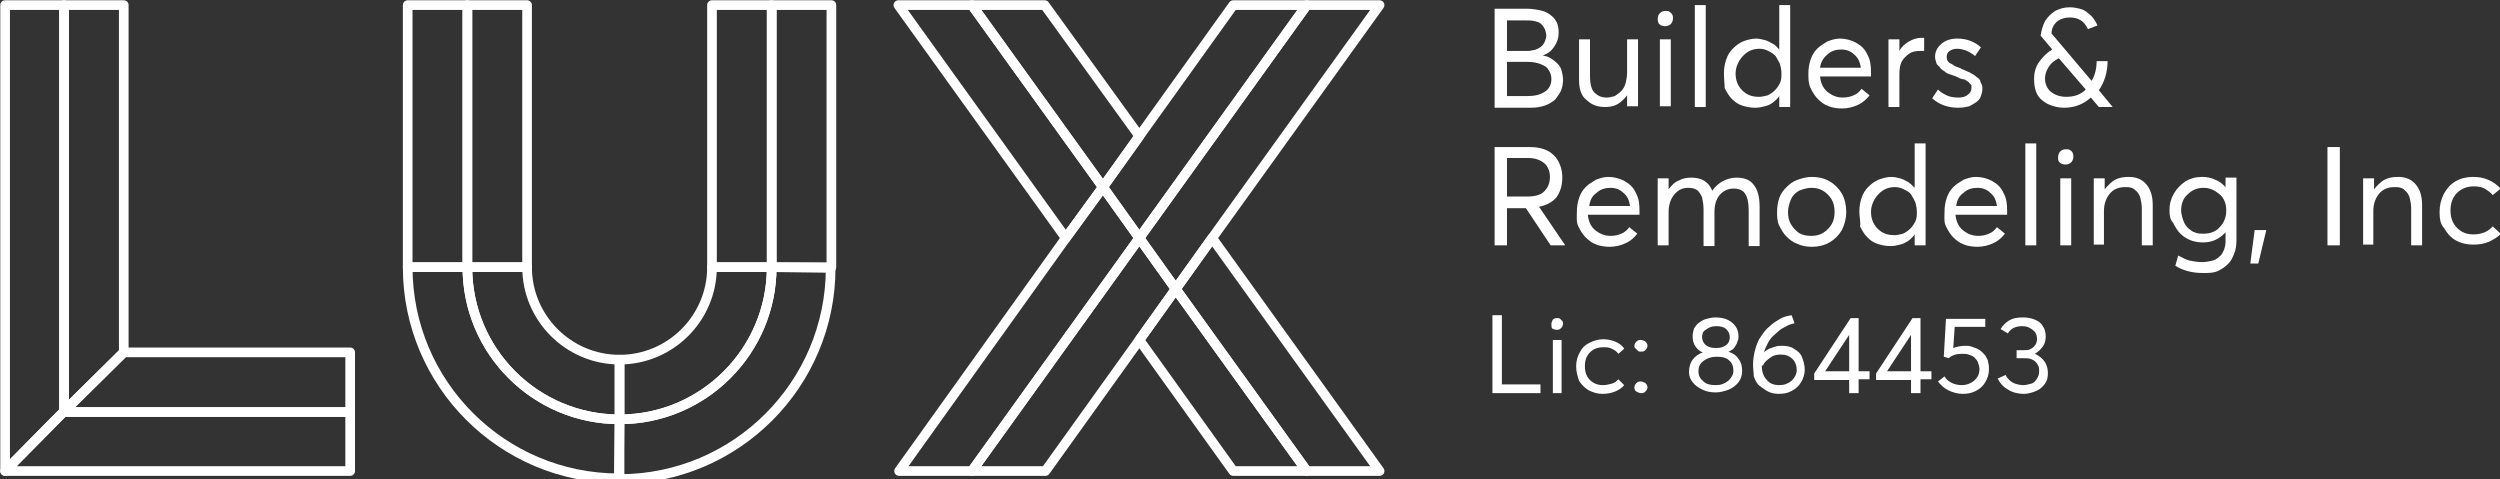 <?xml version="1.0" encoding="UTF-8" standalone="no"?>
<svg
   xmlns:dc="http://purl.org/dc/elements/1.1/"
   xmlns:cc="http://creativecommons.org/ns#"
   xmlns:rdf="http://www.w3.org/1999/02/22-rdf-syntax-ns#"
   xmlns:svg="http://www.w3.org/2000/svg"
   xmlns="http://www.w3.org/2000/svg"
   xml:space="preserve"
   style="enable-background:new 0 0 343.4 65.8;"
   viewBox="0 0 343.4 65.8"
   y="0px"
   x="0px"
   id="Layer_1"
   version="1.1"><rect x="0" y="0" width="343.4" height="65.8" fill="#333333" stroke="none"/><defs
   id="defs593" />
<style
   id="style476"
   type="text/css">
	.st0{fill:none;stroke:#1E1E1E;stroke-width:1.327;stroke-linecap:round;stroke-linejoin:round;stroke-miterlimit:10;}
	.st1{enable-background:new    ;}
	.st2{fill:#1E1E1E;}
</style>
<g
   style="fill:#ffffff"
   id="g518">
	<polygon
   style="fill:none;stroke:#ffffff"
   id="polygon478"
   points="17,48.4 8.8,56.5 8.8,56.6 48.1,56.6 48.1,48.4  "
   class="st0" />
	<polygon
   style="fill:none;stroke:#ffffff"
   id="polygon480"
   points="8.8,56.5 0.7,64.7 48.1,64.7 48.1,56.6 8.8,56.6  "
   class="st0" />
	<polygon
   style="fill:none;stroke:#ffffff"
   id="polygon482"
   points="8.8,0.7 0.7,0.7 0.7,64.7 8.8,56.5  "
   class="st0" />
	<polygon
   style="fill:none;stroke:#ffffff"
   id="polygon484"
   points="17,48.4 17,0.7 8.8,0.7 8.8,56.5  "
   class="st0" />
	<polygon
   style="fill:none;stroke:#ffffff"
   id="polygon486"
   points="156.5,32.7 179.5,0.7 169.4,0.7 156.5,18.7 151.5,25.7  "
   class="st0" />
	<polygon
   style="fill:none;stroke:#ffffff"
   id="polygon488"
   points="166.5,32.7 161.5,39.7 179.5,64.7 189.5,64.7  "
   class="st0" />
	<polygon
   style="fill:none;stroke:#ffffff"
   id="polygon490"
   points="161.5,39.7 166.5,32.7 189.5,0.7 179.5,0.7 156.5,32.7  "
   class="st0" />
	<polygon
   style="fill:none;stroke:#ffffff"
   id="polygon492"
   points="151.5,25.7 146.4,32.7 123.5,64.7 133.5,64.7 156.5,32.7  "
   class="st0" />
	<polygon
   style="fill:none;stroke:#ffffff"
   id="polygon494"
   points="156.5,32.7 133.5,64.7 143.6,64.7 156.5,46.7 161.5,39.7  "
   class="st0" />
	<polygon
   style="fill:none;stroke:#ffffff"
   id="polygon496"
   points="133.5,0.7 123.4,0.7 146.4,32.7 151.5,25.7  "
   class="st0" />
	<polygon
   style="fill:none;stroke:#ffffff"
   id="polygon498"
   points="156.5,46.7 169.4,64.7 179.5,64.7 161.5,39.7  "
   class="st0" />
	<polygon
   style="fill:none;stroke:#ffffff"
   id="polygon500"
   points="156.5,18.7 143.5,0.7 133.5,0.7 151.5,25.7  "
   class="st0" />
	<path
   style="fill:none;stroke:#ffffff"
   id="path502"
   d="M85.1,57.6c-11.5,0-20.9-9.3-20.9-20.9l0,0H56c0,16,13,29,29,29L85.1,57.6L85.1,57.6z"
   class="st0" />
	<rect
   style="fill:none;stroke:#ffffff"
   id="rect504"
   height="36"
   width="8.2"
   class="st0"
   y="0.7"
   x="64.2" />
	<rect
   style="fill:none;stroke:#ffffff"
   id="rect506"
   height="36"
   width="8.2"
   class="st0"
   y="0.7"
   x="56" />
	<rect
   style="fill:none;stroke:#ffffff"
   id="rect508"
   height="36"
   width="8.2"
   class="st0"
   y="0.7"
   x="106" />
	<path
   style="fill:none;stroke:#ffffff"
   id="path510"
   d="M106,36.7c0,11.5-9.3,20.9-20.9,20.9v8.2c16,0,29-13,29-29L106,36.7L106,36.7z"
   class="st0" />
	<path
   style="fill:none;stroke:#ffffff"
   id="path512"
   d="M64.2,36.7c0,11.5,9.3,20.9,20.9,20.9l0,0v-8.2c-7,0-12.7-5.7-12.7-12.7L64.2,36.7L64.2,36.7z"
   class="st0" />
	<rect
   style="fill:none;stroke:#ffffff"
   id="rect514"
   height="36"
   width="8.2"
   class="st0"
   y="0.7"
   x="97.8" />
	<path
   style="fill:none;stroke:#ffffff"
   id="path516"
   d="M106,36.7L106,36.7h-8.2c0,7-5.7,12.7-12.7,12.7v8.2C96.6,57.6,106,48.2,106,36.7z"
   class="st0" />
</g>
<g
   style="fill:#ffffff"
   id="g566"
   class="st1">
	<path
   style="fill:#ffffff"
   id="path520"
   d="M205.3,14.7V1.2h4.4c0.7,0,1.3,0.1,1.8,0.2c0.5,0.1,1,0.3,1.4,0.6c0.4,0.3,0.7,0.6,0.9,1s0.3,0.9,0.3,1.5   c0,0.7-0.2,1.3-0.6,1.9s-0.9,1-1.6,1.2v0c0.4,0.1,0.8,0.2,1.1,0.4s0.6,0.4,0.9,0.7c0.3,0.3,0.5,0.6,0.6,1c0.1,0.4,0.2,0.8,0.2,1.3   c0,0.5-0.1,1-0.3,1.5c-0.2,0.4-0.5,0.8-0.8,1.2c-0.4,0.3-0.8,0.6-1.4,0.8c-0.6,0.2-1.2,0.3-2,0.3H205.3z M207,7h2.7   c0.3,0,0.5,0,0.8-0.1c0.3,0,0.5-0.1,0.7-0.2c0.2-0.1,0.4-0.2,0.6-0.4c0.2-0.2,0.3-0.4,0.4-0.6c0.1-0.3,0.2-0.5,0.2-0.8   c0-0.3-0.1-0.6-0.2-0.9c-0.1-0.2-0.3-0.5-0.5-0.7s-0.5-0.3-0.9-0.4c-0.4-0.1-0.8-0.1-1.4-0.1H207V7z M207,13.2h2.8   c1,0,1.8-0.2,2.4-0.6c0.6-0.4,0.9-1,0.9-1.7c0-0.5-0.1-0.9-0.4-1.3c-0.2-0.4-0.6-0.6-1.1-0.8c-0.5-0.2-1.1-0.3-1.7-0.3H207V13.2z"
   class="st2" />
	<path
   style="fill:#ffffff"
   id="path522"
   d="M216.9,11V5.4h1.5v5.1c0,1,0.2,1.8,0.6,2.2s0.9,0.7,1.7,0.7c0.4,0,0.7-0.1,1.1-0.2c0.3-0.2,0.6-0.4,0.9-0.7   c0.3-0.3,0.5-0.7,0.6-1.1c0.1-0.4,0.2-0.9,0.2-1.5V5.4h1.5v9.2h-1.5v-1.5h0c-0.4,0.5-0.8,0.9-1.3,1.2s-1.1,0.4-1.7,0.4   c-1.1,0-1.9-0.3-2.6-1C217.2,13.2,216.9,12.2,216.9,11z"
   class="st2" />
	<path
   style="fill:#ffffff"
   id="path524"
   d="M227.7,2.6c0-0.3,0.1-0.6,0.3-0.8c0.2-0.2,0.5-0.3,0.8-0.3c0.2,0,0.4,0,0.5,0.1s0.3,0.2,0.4,0.4   c0.1,0.2,0.1,0.3,0.1,0.5c0,0.3-0.1,0.6-0.3,0.8c-0.2,0.2-0.5,0.3-0.8,0.3c-0.3,0-0.6-0.1-0.8-0.3C227.8,3.2,227.7,2.9,227.7,2.6z    M228,14.7V5.4h1.5v9.2H228z"
   class="st2" />
	<path
   style="fill:#ffffff"
   id="path526"
   d="M232.8,14.7v-14h1.5v14H232.8z"
   class="st2" />
	<path
   style="fill:#ffffff"
   id="path528"
   d="M236.8,10.1c0-0.7,0.1-1.3,0.3-1.9c0.2-0.6,0.5-1.1,0.9-1.5s0.9-0.8,1.4-1s1.2-0.4,1.8-0.4   c0.4,0,0.8,0.1,1.2,0.2s0.7,0.3,1.1,0.5s0.6,0.5,0.9,0.8h0V0.7h1.5v14h-1.5v-1.5h0c-0.2,0.3-0.5,0.6-0.9,0.9s-0.7,0.4-1.1,0.5   c-0.4,0.1-0.8,0.2-1.3,0.2c-0.6,0-1.2-0.1-1.8-0.3c-0.6-0.2-1-0.5-1.4-0.9c-0.4-0.4-0.7-0.9-1-1.5   C236.9,11.5,236.8,10.8,236.8,10.1z M238.4,10.1c0,0.9,0.3,1.7,0.9,2.3c0.6,0.6,1.3,0.9,2.3,0.9c0.4,0,0.8-0.1,1.2-0.2   c0.4-0.2,0.7-0.4,1-0.7s0.5-0.6,0.7-1c0.2-0.4,0.2-0.9,0.2-1.3c0-0.5-0.1-0.9-0.2-1.3c-0.2-0.4-0.4-0.8-0.6-1.1   c-0.3-0.3-0.6-0.5-1-0.7c-0.4-0.2-0.8-0.3-1.2-0.3c-0.9,0-1.6,0.3-2.2,0.9S238.4,9.1,238.4,10.1z"
   class="st2" />
	<path
   style="fill:#ffffff"
   id="path530"
   d="M248.4,10.1c0-0.7,0.1-1.3,0.3-1.9c0.2-0.6,0.5-1.1,0.9-1.5c0.4-0.4,0.9-0.7,1.4-1c0.5-0.2,1.1-0.4,1.7-0.4   c0.8,0,1.6,0.2,2.3,0.6c0.7,0.4,1.2,0.9,1.5,1.6c0.4,0.7,0.5,1.5,0.5,2.4c0,0.2,0,0.4,0,0.6H250c0.1,0.9,0.4,1.6,1,2.1   c0.6,0.5,1.3,0.8,2.1,0.8c0.6,0,1-0.1,1.5-0.3s0.8-0.5,1.1-0.9l1.1,0.9c-0.4,0.5-0.9,1-1.6,1.3c-0.6,0.3-1.4,0.5-2.2,0.5   c-0.6,0-1.3-0.1-1.8-0.3c-0.6-0.2-1.1-0.6-1.5-1s-0.7-0.9-1-1.5S248.4,10.8,248.4,10.1z M250,9.3h5.6c-0.1-0.8-0.4-1.4-0.9-1.8   c-0.5-0.5-1.1-0.7-1.8-0.7c-0.7,0-1.4,0.2-1.9,0.7C250.5,7.9,250.1,8.5,250,9.3z"
   class="st2" />
	<path
   style="fill:#ffffff"
   id="path532"
   d="M259.4,14.7V5.4h1.5v1.6h0c0.3-0.6,0.8-1,1.3-1.3c0.5-0.3,1.1-0.5,1.7-0.5c0.2,0,0.3,0,0.4,0V7   c-0.2,0-0.4,0-0.6,0c-0.6,0-1.1,0.1-1.5,0.4s-0.8,0.7-1,1.1s-0.3,1-0.3,1.7v4.5H259.4z"
   class="st2" />
	<path
   style="fill:#ffffff"
   id="path534"
   d="M265.4,13.5l0.8-1.2c0.4,0.4,0.8,0.6,1.2,0.8s1,0.3,1.6,0.3c0.5,0,1-0.1,1.3-0.4c0.3-0.2,0.5-0.5,0.5-0.9   c0-0.1,0-0.2,0-0.3s-0.1-0.2-0.1-0.2c-0.1-0.1-0.1-0.1-0.2-0.2c0-0.1-0.1-0.1-0.2-0.2c-0.1-0.1-0.2-0.1-0.3-0.2s-0.2-0.1-0.3-0.1   s-0.3-0.1-0.4-0.1s-0.2-0.1-0.4-0.2c-0.1,0-0.2-0.1-0.2-0.1c-0.3-0.1-0.6-0.2-0.9-0.3s-0.5-0.2-0.7-0.4c-0.3-0.2-0.5-0.3-0.6-0.5   S266.1,9,266,8.7c-0.1-0.3-0.2-0.6-0.2-0.9c0-0.7,0.3-1.3,0.9-1.8c0.6-0.5,1.3-0.7,2.2-0.7c1.2,0,2.3,0.4,3.2,1.2l-0.8,1.2   c-0.7-0.6-1.6-1-2.5-1c-0.4,0-0.7,0.1-1,0.3c-0.3,0.2-0.4,0.5-0.4,0.8c0,0.2,0,0.3,0.1,0.5s0.2,0.3,0.4,0.4s0.4,0.2,0.5,0.3   s0.4,0.2,0.7,0.3c0.1,0,0.2,0.1,0.4,0.2c0.3,0.1,0.5,0.2,0.7,0.3s0.3,0.1,0.6,0.3c0.2,0.1,0.4,0.2,0.5,0.3s0.2,0.2,0.4,0.3   c0.1,0.1,0.3,0.3,0.3,0.4s0.1,0.3,0.2,0.5s0.1,0.4,0.1,0.6c0,0.4-0.1,0.7-0.2,1c-0.1,0.3-0.3,0.6-0.6,0.8c-0.3,0.2-0.6,0.4-1,0.6   c-0.4,0.1-0.9,0.2-1.5,0.2C267.6,14.8,266.4,14.4,265.4,13.5z"
   class="st2" />
	<path
   style="fill:#ffffff"
   id="path536"
   d="M279.4,10.8c0-0.8,0.2-1.6,0.7-2.3s1.1-1.3,1.8-1.7l-1.6-1.9c0.1-0.7,0.3-1.4,0.6-2c0.4-0.6,0.8-1,1.4-1.4   c0.6-0.3,1.2-0.5,2-0.5c0.5,0,1,0.1,1.4,0.2c0.4,0.1,0.8,0.3,1.1,0.6c0.3,0.2,0.6,0.5,0.8,0.8c0.2,0.3,0.4,0.6,0.5,0.9l-1.3,0.5   c-0.5-1.1-1.3-1.6-2.5-1.6c-0.7,0-1.3,0.2-1.8,0.6c-0.4,0.4-0.7,0.9-0.7,1.6l5.5,6.5h0c0.5-0.8,0.7-1.8,0.7-2.7l1.5,0   c0,0.7-0.1,1.4-0.3,2.1c-0.2,0.7-0.5,1.3-0.9,1.9v0l1.9,2.3h-1.9l-1.1-1.3h0c-1,0.9-2.2,1.4-3.7,1.4c-0.8,0-1.5-0.2-2.2-0.5   c-0.6-0.3-1.2-0.8-1.5-1.4C279.5,12.3,279.4,11.6,279.4,10.8z M280.9,10.8c0,0.7,0.3,1.4,0.8,1.8s1.2,0.7,2.1,0.7   c1.1,0,2-0.3,2.7-1v0L282.8,8c-0.6,0.3-1.1,0.7-1.4,1.2C281.1,9.7,280.9,10.2,280.9,10.8z"
   class="st2" />
	<path
   style="fill:#ffffff"
   id="path538"
   d="M205.3,33.7V20.2h4.8c0.8,0,1.4,0.1,2,0.3c0.6,0.2,1,0.5,1.4,0.9s0.6,0.8,0.8,1.3c0.2,0.5,0.3,1.1,0.3,1.7   c0,1.1-0.3,2-0.8,2.7c-0.6,0.7-1.4,1.1-2.4,1.3l0,0l3.6,5.3h-2l-3.4-5.1H207v5.1H205.3z M207,27h2.7c1.1,0,1.9-0.2,2.4-0.7   c0.5-0.5,0.8-1.1,0.8-2c0-0.8-0.3-1.5-0.8-1.9s-1.2-0.7-2.2-0.7H207V27z"
   class="st2" />
	<path
   style="fill:#ffffff"
   id="path540"
   d="M216.6,29.1c0-0.7,0.1-1.3,0.3-1.9c0.2-0.6,0.5-1.1,0.9-1.5c0.4-0.4,0.9-0.7,1.4-1c0.5-0.2,1.1-0.4,1.7-0.4   c0.8,0,1.6,0.2,2.3,0.6c0.7,0.4,1.2,0.9,1.5,1.6c0.4,0.7,0.5,1.5,0.5,2.4c0,0.2,0,0.4,0,0.6h-7.1c0.1,0.9,0.4,1.6,1,2.1   c0.6,0.5,1.3,0.8,2.1,0.8c0.6,0,1-0.1,1.5-0.3s0.8-0.5,1.1-0.9l1.1,0.9c-0.4,0.5-0.9,1-1.6,1.3c-0.6,0.3-1.4,0.5-2.2,0.5   c-0.6,0-1.3-0.1-1.8-0.3c-0.6-0.2-1.1-0.6-1.5-1s-0.7-0.9-1-1.5S216.6,29.8,216.6,29.1z M218.3,28.3h5.6c-0.1-0.8-0.4-1.4-0.9-1.8   c-0.5-0.5-1.1-0.7-1.8-0.7c-0.7,0-1.4,0.2-1.9,0.7C218.7,26.9,218.4,27.5,218.3,28.3z"
   class="st2" />
	<path
   style="fill:#ffffff"
   id="path542"
   d="M227.7,33.7v-9.2h1.5V26h0c0.4-0.5,0.8-1,1.4-1.2c0.5-0.3,1.1-0.4,1.7-0.4c1.5,0,2.4,0.6,2.9,1.8h0   c0.4-0.6,0.9-1,1.4-1.3c0.6-0.3,1.2-0.5,1.9-0.5c1.1,0,1.9,0.3,2.4,1c0.5,0.6,0.8,1.6,0.8,3v5.4h-1.5v-5c0-1-0.2-1.8-0.5-2.2   c-0.3-0.5-0.9-0.7-1.6-0.7c-0.7,0-1.4,0.3-1.9,0.9c-0.5,0.6-0.7,1.4-0.7,2.4v4.6h-1.5v-5c0-0.7-0.1-1.2-0.2-1.7   c-0.2-0.4-0.4-0.8-0.7-1s-0.7-0.3-1.2-0.3c-0.8,0-1.4,0.3-1.9,0.9c-0.5,0.6-0.8,1.4-0.8,2.4v4.6H227.7z"
   class="st2" />
	<path
   style="fill:#ffffff"
   id="path544"
   d="M244.1,29.1c0-0.7,0.1-1.3,0.3-1.9c0.2-0.6,0.6-1.1,1-1.5s0.9-0.8,1.5-1c0.6-0.2,1.2-0.4,2-0.4   c0.9,0,1.7,0.2,2.4,0.6c0.7,0.4,1.3,1,1.7,1.7s0.6,1.6,0.6,2.5c0,0.9-0.2,1.7-0.6,2.5c-0.4,0.7-1,1.3-1.7,1.7s-1.5,0.6-2.4,0.6   c-0.7,0-1.4-0.1-2-0.4c-0.6-0.2-1.1-0.6-1.5-1c-0.4-0.4-0.7-0.9-1-1.5S244.1,29.7,244.1,29.1z M245.6,29.1c0,0.6,0.1,1.2,0.4,1.7   c0.3,0.5,0.7,0.9,1.1,1.2c0.5,0.3,1.1,0.4,1.7,0.4c0.6,0,1.1-0.1,1.6-0.4s0.9-0.7,1.2-1.2c0.3-0.5,0.4-1.1,0.4-1.7   c0-0.6-0.1-1.2-0.4-1.7s-0.7-0.9-1.2-1.2c-0.5-0.3-1-0.4-1.6-0.4c-0.6,0-1.2,0.2-1.7,0.4c-0.5,0.3-0.9,0.7-1.1,1.2   C245.8,27.9,245.6,28.5,245.6,29.1z"
   class="st2" />
	<path
   style="fill:#ffffff"
   id="path546"
   d="M255.4,29.1c0-0.7,0.1-1.3,0.3-1.9c0.2-0.6,0.5-1.1,0.9-1.5s0.9-0.8,1.4-1s1.2-0.4,1.8-0.4   c0.4,0,0.8,0.1,1.2,0.2s0.7,0.3,1.1,0.5c0.3,0.2,0.6,0.5,0.9,0.8h0v-6.1h1.5v14h-1.5v-1.5h0c-0.2,0.3-0.5,0.6-0.9,0.9   c-0.3,0.2-0.7,0.4-1.1,0.5c-0.4,0.1-0.8,0.2-1.3,0.2c-0.6,0-1.2-0.1-1.8-0.3c-0.6-0.2-1-0.5-1.4-0.9c-0.4-0.4-0.7-0.9-1-1.5   C255.6,30.5,255.4,29.8,255.4,29.1z M257,29.1c0,0.9,0.3,1.7,0.9,2.3c0.6,0.6,1.3,0.9,2.3,0.9c0.4,0,0.8-0.1,1.2-0.2   c0.4-0.2,0.7-0.4,1-0.7s0.5-0.6,0.7-1c0.2-0.4,0.2-0.9,0.2-1.3c0-0.5-0.1-0.9-0.2-1.3c-0.2-0.4-0.4-0.8-0.6-1.1s-0.6-0.5-1-0.7   s-0.8-0.3-1.2-0.3c-0.9,0-1.6,0.3-2.2,0.9S257,28.1,257,29.1z"
   class="st2" />
	<path
   style="fill:#ffffff"
   id="path548"
   d="M267.1,29.1c0-0.7,0.1-1.3,0.3-1.9c0.2-0.6,0.5-1.1,0.9-1.5c0.4-0.4,0.9-0.7,1.4-1c0.5-0.2,1.1-0.4,1.7-0.4   c0.8,0,1.6,0.2,2.3,0.6c0.7,0.4,1.2,0.9,1.5,1.6c0.4,0.7,0.5,1.5,0.5,2.4c0,0.2,0,0.4,0,0.6h-7.1c0.1,0.9,0.4,1.6,1,2.1   c0.6,0.5,1.3,0.8,2.1,0.8c0.6,0,1-0.1,1.5-0.3s0.8-0.5,1.1-0.9l1.1,0.9c-0.4,0.5-0.9,1-1.6,1.3c-0.6,0.3-1.4,0.5-2.2,0.5   c-0.6,0-1.3-0.1-1.8-0.3c-0.6-0.2-1.1-0.6-1.5-1s-0.7-0.9-1-1.5S267.1,29.8,267.1,29.1z M268.7,28.3h5.6c-0.1-0.8-0.4-1.4-0.9-1.8   c-0.5-0.5-1.1-0.7-1.8-0.7c-0.7,0-1.4,0.2-1.9,0.7C269.1,26.9,268.8,27.5,268.7,28.3z"
   class="st2" />
	<path
   style="fill:#ffffff"
   id="path550"
   d="M278.2,33.7v-14h1.5v14H278.2z"
   class="st2" />
	<path
   style="fill:#ffffff"
   id="path552"
   d="M282.7,21.6c0-0.3,0.1-0.6,0.3-0.8c0.2-0.2,0.5-0.3,0.8-0.3c0.2,0,0.4,0,0.5,0.1c0.2,0.1,0.3,0.2,0.4,0.4   c0.1,0.2,0.1,0.3,0.1,0.5c0,0.3-0.1,0.6-0.3,0.8c-0.2,0.2-0.5,0.3-0.8,0.3c-0.3,0-0.6-0.1-0.8-0.3S282.7,21.9,282.7,21.6z    M283,33.7v-9.2h1.5v9.2H283z"
   class="st2" />
	<path
   style="fill:#ffffff"
   id="path554"
   d="M287.6,33.7v-9.2h1.5V26h0c0.4-0.5,0.9-1,1.4-1.3c0.6-0.3,1.2-0.4,1.9-0.4c1,0,1.8,0.3,2.4,1   c0.6,0.7,0.9,1.6,0.9,2.9v5.5h-1.5v-5.1c0-0.5-0.1-1-0.2-1.4s-0.3-0.7-0.5-0.9s-0.4-0.4-0.7-0.5c-0.3-0.1-0.6-0.1-0.9-0.1   c-0.9,0-1.6,0.3-2.1,0.9c-0.5,0.6-0.8,1.4-0.8,2.4v4.6H287.6z"
   class="st2" />
	<path
   style="fill:#ffffff"
   id="path556"
   d="M298,28.9c0-0.9,0.2-1.6,0.6-2.3c0.4-0.7,0.9-1.2,1.6-1.7c0.7-0.4,1.4-0.6,2.3-0.6c0.6,0,1.2,0.1,1.8,0.4   c0.6,0.2,1,0.6,1.4,1h0v-1.3h1.5V33c0,0.7-0.1,1.3-0.3,1.8c-0.2,0.5-0.4,1-0.8,1.4s-0.8,0.7-1.4,1s-1.3,0.3-2.1,0.3   c-1.4,0-2.7-0.3-3.8-1l0.4-1.4c0.6,0.3,1.1,0.6,1.6,0.7s1.1,0.2,1.7,0.2c0.5,0,1-0.1,1.4-0.2c0.4-0.1,0.7-0.3,1-0.6   c0.3-0.2,0.4-0.5,0.6-0.9c0.1-0.3,0.2-0.7,0.2-1.1v-1.3h0c-0.8,0.9-1.8,1.4-3.1,1.4c-0.6,0-1.2-0.1-1.7-0.3s-1-0.5-1.4-0.9   c-0.4-0.4-0.7-0.9-1-1.5C298.1,30.2,298,29.6,298,28.9z M299.6,28.9c0,0.4,0.1,0.7,0.2,1.1c0.1,0.3,0.2,0.6,0.4,0.9   s0.4,0.5,0.7,0.7c0.2,0.2,0.5,0.3,0.8,0.4c0.3,0.1,0.6,0.1,1,0.1c0.9,0,1.7-0.3,2.2-0.9c0.6-0.6,0.9-1.4,0.9-2.3   c0-0.9-0.3-1.7-0.9-2.2s-1.3-0.9-2.2-0.9c-0.9,0-1.6,0.3-2.2,0.9C299.9,27.2,299.6,28,299.6,28.9z"
   class="st2" />
	<path
   style="fill:#ffffff"
   id="path558"
   d="M309.1,36.2l0.6-4.6h1.6l-1.1,4.6H309.1z"
   class="st2" />
	<path
   style="fill:#ffffff"
   id="path560"
   d="M319.7,33.7V20.2h1.7v13.5H319.7z"
   class="st2" />
	<path
   style="fill:#ffffff"
   id="path562"
   d="M324.6,33.7v-9.2h1.5V26h0c0.4-0.5,0.9-1,1.4-1.3c0.6-0.3,1.2-0.4,1.9-0.4c1,0,1.8,0.3,2.4,1   c0.6,0.7,0.9,1.6,0.9,2.9v5.5h-1.5v-5.1c0-0.5-0.1-1-0.2-1.4s-0.3-0.7-0.5-0.9s-0.4-0.4-0.7-0.5c-0.3-0.1-0.6-0.1-0.9-0.1   c-0.9,0-1.6,0.3-2.1,0.9c-0.5,0.6-0.8,1.4-0.8,2.4v4.6H324.6z"
   class="st2" />
	<path
   style="fill:#ffffff"
   id="path564"
   d="M335.1,29.1c0-0.9,0.2-1.7,0.6-2.5c0.4-0.7,0.9-1.3,1.6-1.7c0.7-0.4,1.5-0.6,2.4-0.6c0.7,0,1.4,0.1,2.1,0.4   c0.7,0.3,1.2,0.7,1.7,1.2l-1.1,0.9c-0.3-0.4-0.7-0.6-1.1-0.9c-0.4-0.2-0.9-0.3-1.5-0.3c-0.9,0-1.7,0.3-2.3,0.9   c-0.6,0.6-0.9,1.4-0.9,2.4s0.3,1.8,0.9,2.4c0.6,0.6,1.3,0.9,2.3,0.9c0.5,0,1-0.1,1.5-0.3s0.8-0.5,1.1-0.8l1.1,1   c-0.4,0.5-1,0.8-1.6,1.1c-0.7,0.3-1.4,0.4-2.2,0.4c-0.9,0-1.7-0.2-2.4-0.6s-1.2-1-1.6-1.7C335.2,30.8,335.1,30,335.1,29.1z"
   class="st2" />
</g>
<g
   style="fill:#ffffff"
   id="g588"
   class="st1">
	<path
   style="fill:#ffffff"
   id="path568"
   d="M205,54V43.3h1.3v9.5h5.3V54H205z"
   class="st2" />
	<path
   style="fill:#ffffff"
   id="path570"
   d="M213.1,44.5c0-0.2,0.1-0.4,0.2-0.6c0.2-0.2,0.4-0.2,0.6-0.2c0.2,0,0.3,0,0.4,0.1c0.1,0.1,0.2,0.2,0.3,0.3   c0.1,0.1,0.1,0.3,0.1,0.4c0,0.2-0.1,0.4-0.3,0.6c-0.2,0.2-0.4,0.2-0.6,0.2c-0.2,0-0.5-0.1-0.6-0.2S213.1,44.7,213.1,44.5z    M213.3,54v-7.3h1.2V54H213.3z"
   class="st2" />
	<path
   style="fill:#ffffff"
   id="path572"
   d="M216.5,50.3c0-0.7,0.2-1.4,0.5-1.9c0.3-0.6,0.7-1,1.3-1.3c0.6-0.3,1.2-0.5,1.9-0.5c0.6,0,1.1,0.1,1.6,0.3   c0.5,0.2,1,0.5,1.3,1l-0.8,0.7c-0.2-0.3-0.5-0.5-0.9-0.7c-0.4-0.2-0.7-0.2-1.2-0.2c-0.7,0-1.3,0.2-1.8,0.7   c-0.5,0.5-0.7,1.1-0.7,1.9s0.2,1.4,0.7,1.9c0.5,0.5,1.1,0.7,1.8,0.7c0.4,0,0.8-0.1,1.2-0.2s0.7-0.4,0.9-0.6l0.8,0.8   c-0.3,0.4-0.8,0.7-1.3,0.9c-0.5,0.2-1.1,0.3-1.7,0.3c-0.7,0-1.3-0.2-1.9-0.5c-0.5-0.3-1-0.8-1.3-1.3   C216.7,51.7,216.5,51.1,216.5,50.3z"
   class="st2" />
	<path
   style="fill:#ffffff"
   id="path574"
   d="M224.5,47.5c0-0.2,0.1-0.4,0.3-0.6c0.2-0.2,0.4-0.2,0.6-0.2c0.2,0,0.4,0.1,0.6,0.2c0.2,0.2,0.3,0.4,0.3,0.6   c0,0.2-0.1,0.4-0.3,0.6c-0.2,0.2-0.4,0.2-0.6,0.2c-0.2,0-0.3,0-0.4-0.1c-0.1-0.1-0.2-0.2-0.3-0.3C224.5,47.8,224.5,47.6,224.5,47.5   z M224.5,53.2c0-0.2,0.1-0.4,0.3-0.6c0.2-0.2,0.4-0.2,0.6-0.2c0.2,0,0.4,0.1,0.6,0.2c0.2,0.2,0.3,0.4,0.3,0.6   c0,0.2-0.1,0.4-0.3,0.6c-0.2,0.2-0.4,0.2-0.6,0.2c-0.2,0-0.4-0.1-0.6-0.2C224.6,53.7,224.5,53.5,224.5,53.2z"
   class="st2" />
	<path
   style="fill:#ffffff"
   id="path576"
   d="M232,51.1c0-0.7,0.2-1.3,0.5-1.7s0.8-0.8,1.4-1v0c-0.4-0.1-0.7-0.4-1-0.8s-0.4-0.9-0.4-1.4   c0-0.4,0.1-0.8,0.2-1.1c0.2-0.3,0.4-0.6,0.7-0.8c0.3-0.2,0.6-0.4,1-0.5s0.8-0.2,1.2-0.2c0.9,0,1.7,0.2,2.3,0.7   c0.6,0.5,0.9,1.1,0.9,1.9c0,0.2,0,0.4-0.1,0.6c-0.1,0.2-0.1,0.4-0.2,0.5c-0.1,0.2-0.2,0.3-0.3,0.5c-0.1,0.1-0.3,0.3-0.4,0.3   c-0.1,0.1-0.3,0.2-0.4,0.2v0c0.6,0.2,1.1,0.5,1.4,1c0.4,0.5,0.5,1.1,0.5,1.7c0,0.6-0.2,1.1-0.5,1.5c-0.3,0.4-0.8,0.8-1.3,1   c-0.5,0.2-1.2,0.4-1.8,0.4c-0.7,0-1.3-0.1-1.9-0.4s-1-0.6-1.3-1S232,51.7,232,51.1z M233.3,51c0,0.6,0.2,1,0.7,1.4   c0.4,0.4,1,0.5,1.7,0.5c0.7,0,1.2-0.2,1.7-0.6c0.4-0.4,0.7-0.8,0.7-1.4c0-0.6-0.2-1.1-0.6-1.4c-0.4-0.4-1-0.5-1.7-0.5   c-0.7,0-1.3,0.2-1.7,0.5C233.5,49.9,233.3,50.4,233.3,51z M233.8,46.3c0,0.5,0.2,0.8,0.5,1.1c0.4,0.3,0.8,0.4,1.4,0.4   c0.6,0,1-0.1,1.4-0.4c0.4-0.3,0.5-0.7,0.5-1.1c0-0.5-0.2-0.8-0.5-1.1s-0.8-0.4-1.4-0.4c-0.6,0-1,0.2-1.4,0.5   C233.9,45.5,233.8,45.9,233.8,46.3z"
   class="st2" />
	<path
   style="fill:#ffffff"
   id="path578"
   d="M240.8,50.1c0-0.7,0.1-1.4,0.3-2.1c0.2-0.7,0.4-1.3,0.8-1.8c0.3-0.5,0.7-1,1.2-1.4c0.4-0.4,0.9-0.7,1.4-1   c0.5-0.3,1-0.4,1.6-0.5l0.4,1.1c-0.4,0.1-0.8,0.2-1.1,0.4c-0.3,0.2-0.7,0.3-1,0.6s-0.6,0.5-0.9,0.8c-0.3,0.3-0.5,0.6-0.7,1   s-0.4,0.8-0.5,1.2l0,0c0.2-0.2,0.5-0.4,0.7-0.5c0.3-0.1,0.6-0.2,0.9-0.3c0.3-0.1,0.6-0.1,0.9-0.1c0.6,0,1.2,0.1,1.6,0.4   c0.5,0.3,0.9,0.6,1.1,1.1s0.4,1.1,0.4,1.8c0,0.6-0.2,1.2-0.5,1.7s-0.7,0.9-1.3,1.2c-0.5,0.3-1.1,0.4-1.8,0.4c-0.5,0-1-0.1-1.4-0.3   s-0.8-0.5-1.2-0.8s-0.6-0.8-0.8-1.3C240.9,51.2,240.8,50.7,240.8,50.1z M242,50.2c0,0.8,0.2,1.5,0.7,2c0.4,0.5,1,0.7,1.7,0.7   c0.7,0,1.2-0.2,1.7-0.6c0.4-0.4,0.7-0.9,0.7-1.5c0-0.6-0.2-1.1-0.6-1.5s-0.9-0.6-1.6-0.6c-0.5,0-1,0.1-1.4,0.4   c-0.4,0.3-0.8,0.6-1,1V50.2z"
   class="st2" />
	<path
   style="fill:#ffffff"
   id="path580"
   d="M249.2,52.2v-0.9l5-7.6h1.1V51h1.5v1.1h-1.5V54H254v-1.8H249.2z M250.7,51h3.3V46L250.7,51z"
   class="st2" />
	<path
   style="fill:#ffffff"
   id="path582"
   d="M257.7,52.2v-0.9l5-7.6h1.1V51h1.5v1.1h-1.5V54h-1.3v-1.8H257.7z M259.2,51h3.3V46L259.2,51z"
   class="st2" />
	<path
   style="fill:#ffffff"
   id="path584"
   d="M266.2,52.4l0.9-0.7c0.2,0.4,0.6,0.7,1,0.9c0.4,0.2,0.9,0.3,1.4,0.3c0.4,0,0.8-0.1,1.2-0.3s0.7-0.5,0.9-0.8   c0.2-0.3,0.3-0.7,0.3-1.1c0-0.3-0.1-0.6-0.2-0.9c-0.1-0.3-0.3-0.5-0.5-0.7c-0.2-0.2-0.5-0.3-0.8-0.4c-0.3-0.1-0.6-0.1-0.9-0.1   c-0.8,0-1.4,0.2-1.8,0.6l-0.7-0.2l0.3-5.2h5.4v1.1h-4.2l-0.2,2.9c0.6-0.2,1.1-0.3,1.6-0.3c0.3,0,0.6,0,0.9,0.1   c0.3,0.1,0.5,0.2,0.8,0.3c0.2,0.1,0.5,0.3,0.7,0.5c0.2,0.2,0.4,0.4,0.5,0.6c0.1,0.2,0.3,0.5,0.3,0.8c0.1,0.3,0.1,0.6,0.1,1   c0,0.6-0.2,1.2-0.5,1.7c-0.3,0.5-0.7,0.9-1.3,1.2s-1.1,0.4-1.8,0.4c-0.7,0-1.4-0.2-2-0.5S266.6,52.9,266.2,52.4z"
   class="st2" />
	<path
   style="fill:#ffffff"
   id="path586"
   d="M274.4,52l1.1-0.5c0.1,0.3,0.3,0.5,0.5,0.7c0.2,0.2,0.5,0.4,0.8,0.5c0.3,0.1,0.7,0.2,1.1,0.2   c0.4,0,0.7-0.1,1.1-0.2s0.6-0.4,0.8-0.7c0.2-0.3,0.3-0.6,0.3-1c0-0.2,0-0.5-0.1-0.7c-0.1-0.2-0.2-0.4-0.4-0.6   c-0.2-0.2-0.4-0.3-0.7-0.4c-0.3-0.1-0.6-0.1-1-0.1h-0.9v-1.1h1c0.3,0,0.6,0,0.8-0.1c0.2-0.1,0.4-0.2,0.6-0.4   c0.1-0.2,0.3-0.3,0.3-0.5c0.1-0.2,0.1-0.4,0.1-0.6c0-0.5-0.2-0.9-0.6-1.2c-0.4-0.3-0.8-0.5-1.4-0.5c-0.9,0-1.6,0.3-2,1l-1-0.6   c0.3-0.5,0.7-0.9,1.2-1.2s1.1-0.4,1.9-0.4c0.6,0,1.1,0.1,1.6,0.3c0.5,0.2,0.9,0.5,1.1,0.9c0.3,0.4,0.4,0.9,0.4,1.4   c0,0.5-0.1,1-0.4,1.4c-0.3,0.4-0.6,0.7-1.1,1v0c0.5,0.2,1,0.6,1.3,1s0.5,1,0.5,1.6c0,0.6-0.1,1.1-0.4,1.5c-0.3,0.4-0.7,0.8-1.2,1   s-1.1,0.4-1.7,0.4c-0.8,0-1.6-0.2-2.2-0.6C275.1,53.1,274.7,52.6,274.4,52z"
   class="st2" />
</g>
</svg>

